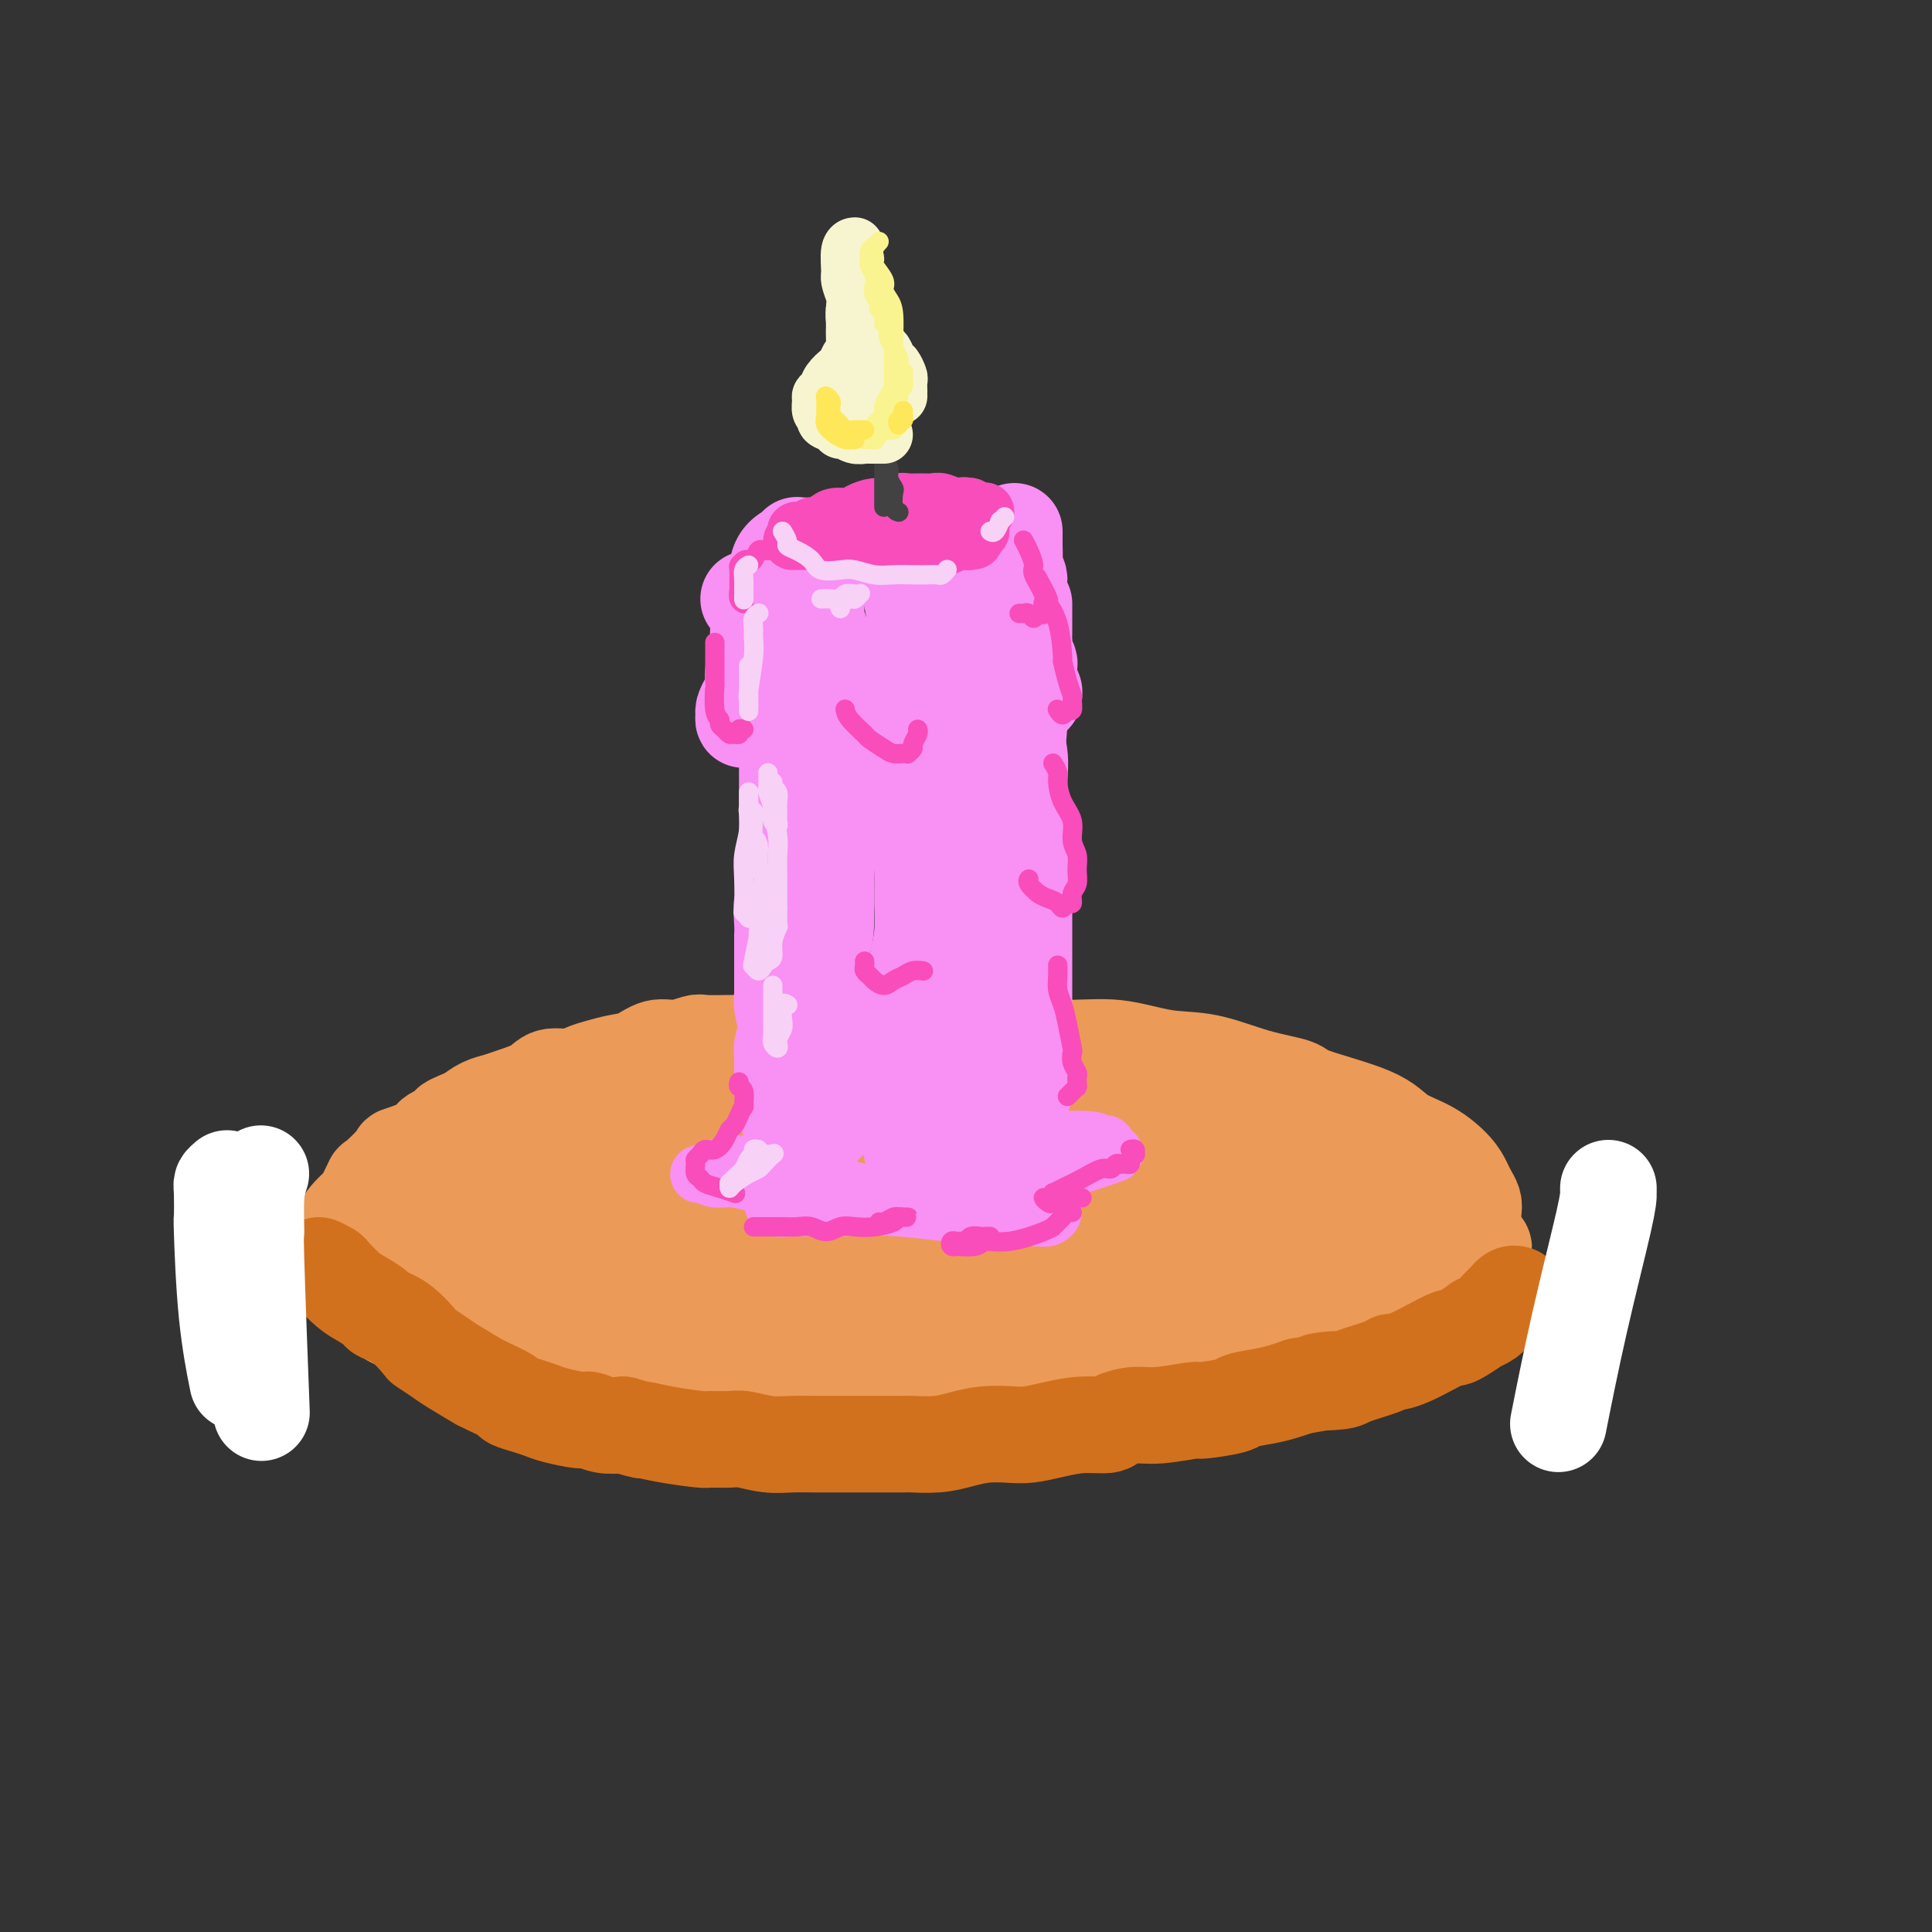 <svg viewBox='0 0 400 400' version='1.1' xmlns='http://www.w3.org/2000/svg' xmlns:xlink='http://www.w3.org/1999/xlink'><rect x="0" y="0" width="400" height="400" fill="#333333" stroke="none"/><g fill='none' stroke='rgb(236,154,87)' stroke-width='20' stroke-linecap='round' stroke-linejoin='round'><path d='M183,228c-0.365,0.083 -0.729,0.166 -1,0c-0.271,-0.166 -0.448,-0.580 -2,-1c-1.552,-0.420 -4.481,-0.844 -6,-1c-1.519,-0.156 -1.630,-0.044 -3,0c-1.370,0.044 -4.000,0.019 -5,0c-1.000,-0.019 -0.368,-0.033 -3,0c-2.632,0.033 -8.526,0.115 -11,0c-2.474,-0.115 -1.529,-0.425 -3,0c-1.471,0.425 -5.360,1.584 -8,2c-2.640,0.416 -4.031,0.087 -7,1c-2.969,0.913 -7.516,3.066 -10,4c-2.484,0.934 -2.906,0.648 -4,1c-1.094,0.352 -2.861,1.343 -5,3c-2.139,1.657 -4.650,3.980 -6,5c-1.350,1.020 -1.538,0.738 -2,1c-0.462,0.262 -1.198,1.067 -2,2c-0.802,0.933 -1.669,1.993 -2,3c-0.331,1.007 -0.127,1.959 0,3c0.127,1.041 0.177,2.169 0,3c-0.177,0.831 -0.581,1.363 0,2c0.581,0.637 2.147,1.378 3,2c0.853,0.622 0.991,1.126 2,2c1.009,0.874 2.887,2.120 5,3c2.113,0.880 4.461,1.394 7,2c2.539,0.606 5.270,1.303 8,2'/><path d='M128,267c4.073,1.071 6.756,1.748 10,2c3.244,0.252 7.050,0.078 11,0c3.950,-0.078 8.043,-0.061 12,0c3.957,0.061 7.778,0.167 12,0c4.222,-0.167 8.846,-0.607 13,-1c4.154,-0.393 7.839,-0.739 12,-1c4.161,-0.261 8.799,-0.436 13,-1c4.201,-0.564 7.964,-1.516 12,-2c4.036,-0.484 8.343,-0.500 12,-1c3.657,-0.500 6.663,-1.482 10,-2c3.337,-0.518 7.003,-0.570 10,-1c2.997,-0.430 5.323,-1.238 8,-2c2.677,-0.762 5.706,-1.478 8,-2c2.294,-0.522 3.854,-0.851 6,-2c2.146,-1.149 4.878,-3.118 6,-4c1.122,-0.882 0.633,-0.678 1,-1c0.367,-0.322 1.588,-1.171 2,-2c0.412,-0.829 0.014,-1.640 0,-2c-0.014,-0.360 0.357,-0.269 0,-1c-0.357,-0.731 -1.440,-2.282 -2,-3c-0.560,-0.718 -0.595,-0.601 -1,-1c-0.405,-0.399 -1.181,-1.314 -2,-2c-0.819,-0.686 -1.683,-1.142 -3,-2c-1.317,-0.858 -3.088,-2.119 -5,-3c-1.912,-0.881 -3.964,-1.384 -6,-2c-2.036,-0.616 -4.054,-1.345 -6,-2c-1.946,-0.655 -3.820,-1.236 -6,-2c-2.180,-0.764 -4.667,-1.710 -7,-2c-2.333,-0.290 -4.513,0.076 -7,0c-2.487,-0.076 -5.282,-0.593 -8,-1c-2.718,-0.407 -5.359,-0.703 -8,-1'/><path d='M225,223c-4.950,-0.326 -5.827,-0.140 -8,0c-2.173,0.140 -5.644,0.233 -9,0c-3.356,-0.233 -6.599,-0.792 -11,-1c-4.401,-0.208 -9.960,-0.066 -13,0c-3.040,0.066 -3.560,0.057 -4,0c-0.440,-0.057 -0.801,-0.163 -4,0c-3.199,0.163 -9.237,0.595 -12,1c-2.763,0.405 -2.251,0.783 -4,1c-1.749,0.217 -5.758,0.272 -9,1c-3.242,0.728 -5.717,2.127 -8,3c-2.283,0.873 -4.373,1.219 -7,2c-2.627,0.781 -5.792,1.998 -8,3c-2.208,1.002 -3.460,1.788 -5,3c-1.540,1.212 -3.369,2.850 -5,4c-1.631,1.150 -3.064,1.812 -4,3c-0.936,1.188 -1.377,2.902 -2,4c-0.623,1.098 -1.429,1.579 -2,3c-0.571,1.421 -0.905,3.783 -1,5c-0.095,1.217 0.051,1.288 0,2c-0.051,0.712 -0.298,2.066 0,3c0.298,0.934 1.141,1.449 2,2c0.859,0.551 1.733,1.139 3,2c1.267,0.861 2.925,1.996 5,3c2.075,1.004 4.566,1.878 8,3c3.434,1.122 7.811,2.491 11,3c3.189,0.509 5.189,0.157 11,0c5.811,-0.157 15.433,-0.119 20,0c4.567,0.119 4.080,0.321 7,0c2.920,-0.321 9.248,-1.163 15,-2c5.752,-0.837 10.929,-1.668 16,-2c5.071,-0.332 10.035,-0.166 15,0'/><path d='M222,269c15.440,-1.037 12.041,-1.629 14,-2c1.959,-0.371 9.276,-0.522 15,-1c5.724,-0.478 9.857,-1.283 14,-2c4.143,-0.717 8.297,-1.346 12,-2c3.703,-0.654 6.953,-1.334 10,-2c3.047,-0.666 5.889,-1.319 8,-2c2.111,-0.681 3.491,-1.390 5,-2c1.509,-0.610 3.148,-1.122 4,-2c0.852,-0.878 0.918,-2.124 1,-3c0.082,-0.876 0.180,-1.382 0,-2c-0.180,-0.618 -0.639,-1.347 -1,-2c-0.361,-0.653 -0.626,-1.230 -1,-2c-0.374,-0.770 -0.857,-1.733 -2,-3c-1.143,-1.267 -2.945,-2.840 -5,-4c-2.055,-1.160 -4.362,-1.909 -6,-3c-1.638,-1.091 -2.606,-2.524 -6,-4c-3.394,-1.476 -9.215,-2.996 -12,-4c-2.785,-1.004 -2.534,-1.492 -4,-2c-1.466,-0.508 -4.649,-1.035 -8,-2c-3.351,-0.965 -6.871,-2.367 -10,-3c-3.129,-0.633 -5.869,-0.497 -9,-1c-3.131,-0.503 -6.653,-1.644 -10,-2c-3.347,-0.356 -6.517,0.074 -12,0c-5.483,-0.074 -13.277,-0.651 -17,-1c-3.723,-0.349 -3.374,-0.471 -6,0c-2.626,0.471 -8.227,1.534 -13,2c-4.773,0.466 -8.718,0.335 -13,1c-4.282,0.665 -8.900,2.127 -13,3c-4.100,0.873 -7.681,1.158 -13,3c-5.319,1.842 -12.377,5.241 -16,7c-3.623,1.759 -3.812,1.880 -4,2'/><path d='M124,234c-8.084,3.134 -5.295,3.467 -6,5c-0.705,1.533 -4.905,4.264 -7,6c-2.095,1.736 -2.084,2.477 -2,4c0.084,1.523 0.242,3.829 1,5c0.758,1.171 2.115,1.205 3,2c0.885,0.795 1.297,2.349 7,4c5.703,1.651 16.698,3.399 21,4c4.302,0.601 1.911,0.056 8,0c6.089,-0.056 20.658,0.376 32,0c11.342,-0.376 19.458,-1.560 23,-2c3.542,-0.440 2.512,-0.135 10,-1c7.488,-0.865 23.495,-2.901 31,-4c7.505,-1.099 6.508,-1.263 9,-2c2.492,-0.737 8.473,-2.049 13,-3c4.527,-0.951 7.599,-1.541 9,-2c1.401,-0.459 1.132,-0.786 1,-1c-0.132,-0.214 -0.128,-0.316 -1,-1c-0.872,-0.684 -2.621,-1.949 -6,-3c-3.379,-1.051 -8.389,-1.886 -14,-3c-5.611,-1.114 -11.822,-2.506 -18,-3c-6.178,-0.494 -12.321,-0.090 -19,0c-6.679,0.090 -13.892,-0.135 -21,0c-7.108,0.135 -14.109,0.631 -20,1c-5.891,0.369 -10.671,0.612 -17,2c-6.329,1.388 -14.208,3.923 -18,5c-3.792,1.077 -3.497,0.698 -4,1c-0.503,0.302 -1.805,1.287 -3,2c-1.195,0.713 -2.283,1.153 -2,2c0.283,0.847 1.938,2.099 5,3c3.062,0.901 7.531,1.450 12,2'/><path d='M151,257c5.746,1.158 11.610,1.552 18,2c6.390,0.448 13.305,0.950 19,1c5.695,0.050 10.171,-0.353 17,-1c6.829,-0.647 16.009,-1.538 20,-2c3.991,-0.462 2.791,-0.496 4,-1c1.209,-0.504 4.828,-1.479 6,-2c1.172,-0.521 -0.103,-0.587 -1,-1c-0.897,-0.413 -1.415,-1.173 -5,-2c-3.585,-0.827 -10.237,-1.721 -14,-2c-3.763,-0.279 -4.636,0.059 -8,0c-3.364,-0.059 -9.219,-0.514 -18,0c-8.781,0.514 -20.487,1.997 -26,3c-5.513,1.003 -4.834,1.528 -7,2c-2.166,0.472 -7.177,0.893 -10,1c-2.823,0.107 -3.456,-0.100 -3,0c0.456,0.100 2.002,0.506 4,1c1.998,0.494 4.447,1.076 9,1c4.553,-0.076 11.209,-0.808 15,-1c3.791,-0.192 4.716,0.158 8,0c3.284,-0.158 8.925,-0.823 13,-1c4.075,-0.177 6.584,0.135 8,0c1.416,-0.135 1.740,-0.717 2,-1c0.260,-0.283 0.454,-0.269 0,0c-0.454,0.269 -1.558,0.791 -2,1c-0.442,0.209 -0.221,0.104 0,0'/><path d='M177,249c-0.349,0.087 -0.699,0.174 -1,0c-0.301,-0.174 -0.555,-0.608 -1,-1c-0.445,-0.392 -1.083,-0.744 -2,-1c-0.917,-0.256 -2.115,-0.418 -5,0c-2.885,0.418 -7.457,1.416 -11,2c-3.543,0.584 -6.056,0.752 -9,1c-2.944,0.248 -6.320,0.574 -8,1c-1.680,0.426 -1.666,0.951 -3,1c-1.334,0.049 -4.017,-0.379 -6,0c-1.983,0.379 -3.265,1.563 -4,2c-0.735,0.437 -0.924,0.125 -1,0c-0.076,-0.125 -0.038,-0.062 0,0'/><path d='M172,219c-0.442,0.122 -0.885,0.244 -1,0c-0.115,-0.244 0.096,-0.854 0,-1c-0.096,-0.146 -0.499,0.171 -1,0c-0.501,-0.171 -1.101,-0.830 -2,-1c-0.899,-0.170 -2.098,0.151 -3,0c-0.902,-0.151 -1.506,-0.773 -2,-1c-0.494,-0.227 -0.878,-0.061 -2,0c-1.122,0.061 -2.981,0.015 -4,0c-1.019,-0.015 -1.199,0.000 -2,0c-0.801,-0.000 -2.223,-0.016 -4,0c-1.777,0.016 -3.910,0.064 -5,0c-1.090,-0.064 -1.137,-0.238 -2,0c-0.863,0.238 -2.541,0.890 -4,1c-1.459,0.110 -2.698,-0.322 -4,0c-1.302,0.322 -2.668,1.397 -4,2c-1.332,0.603 -2.629,0.734 -4,1c-1.371,0.266 -2.815,0.665 -4,1c-1.185,0.335 -2.110,0.604 -3,1c-0.890,0.396 -1.746,0.918 -3,1c-1.254,0.082 -2.905,-0.277 -4,0c-1.095,0.277 -1.633,1.190 -3,2c-1.367,0.810 -3.562,1.516 -5,2c-1.438,0.484 -2.118,0.746 -3,1c-0.882,0.254 -1.966,0.501 -3,1c-1.034,0.499 -2.017,1.249 -3,2'/><path d='M97,231c-6.481,2.521 -3.183,1.824 -3,2c0.183,0.176 -2.750,1.225 -4,2c-1.250,0.775 -0.816,1.276 -2,2c-1.184,0.724 -3.984,1.673 -5,2c-1.016,0.327 -0.246,0.033 -1,1c-0.754,0.967 -3.032,3.193 -4,4c-0.968,0.807 -0.627,0.193 -1,1c-0.373,0.807 -1.459,3.034 -2,4c-0.541,0.966 -0.539,0.672 -1,1c-0.461,0.328 -1.387,1.277 -2,2c-0.613,0.723 -0.912,1.218 -1,2c-0.088,0.782 0.034,1.850 0,3c-0.034,1.150 -0.224,2.381 0,3c0.224,0.619 0.861,0.627 1,1c0.139,0.373 -0.220,1.112 0,2c0.220,0.888 1.021,1.925 2,3c0.979,1.075 2.137,2.186 3,3c0.863,0.814 1.430,1.329 2,2c0.570,0.671 1.141,1.499 2,2c0.859,0.501 2.004,0.677 3,1c0.996,0.323 1.841,0.795 4,2c2.159,1.205 5.630,3.143 7,4c1.370,0.857 0.637,0.633 2,1c1.363,0.367 4.822,1.326 7,2c2.178,0.674 3.077,1.063 7,2c3.923,0.937 10.872,2.423 14,3c3.128,0.577 2.435,0.246 4,0c1.565,-0.246 5.389,-0.406 9,0c3.611,0.406 7.011,1.379 10,2c2.989,0.621 5.568,0.892 10,1c4.432,0.108 10.716,0.054 17,0'/><path d='M175,291c9.798,0.485 9.292,0.197 10,0c0.708,-0.197 2.631,-0.302 5,0c2.369,0.302 5.184,1.010 11,1c5.816,-0.010 14.632,-0.738 19,-1c4.368,-0.262 4.289,-0.058 5,0c0.711,0.058 2.212,-0.030 5,0c2.788,0.030 6.863,0.176 10,0c3.137,-0.176 5.337,-0.675 8,-1c2.663,-0.325 5.788,-0.475 9,-1c3.212,-0.525 6.512,-1.427 9,-2c2.488,-0.573 4.166,-0.819 6,-1c1.834,-0.181 3.825,-0.296 6,-1c2.175,-0.704 4.534,-1.996 6,-3c1.466,-1.004 2.037,-1.721 3,-2c0.963,-0.279 2.317,-0.119 4,-1c1.683,-0.881 3.697,-2.802 5,-4c1.303,-1.198 1.897,-1.672 2,-2c0.103,-0.328 -0.285,-0.510 0,-1c0.285,-0.490 1.243,-1.287 2,-2c0.757,-0.713 1.312,-1.342 2,-2c0.688,-0.658 1.508,-1.346 2,-2c0.492,-0.654 0.654,-1.275 1,-2c0.346,-0.725 0.874,-1.556 1,-2c0.126,-0.444 -0.152,-0.502 0,-1c0.152,-0.498 0.732,-1.435 1,-2c0.268,-0.565 0.224,-0.757 0,-1c-0.224,-0.243 -0.629,-0.538 -1,-1c-0.371,-0.462 -0.708,-1.093 -1,-2c-0.292,-0.907 -0.540,-2.090 -1,-3c-0.460,-0.910 -1.131,-1.546 -2,-2c-0.869,-0.454 -1.934,-0.727 -3,-1'/><path d='M299,249c-1.654,-2.083 -1.788,-2.291 -3,-3c-1.212,-0.709 -3.501,-1.919 -5,-3c-1.499,-1.081 -2.208,-2.033 -7,-4c-4.792,-1.967 -13.666,-4.947 -18,-6c-4.334,-1.053 -4.129,-0.177 -5,0c-0.871,0.177 -2.817,-0.345 -6,-1c-3.183,-0.655 -7.603,-1.444 -12,-2c-4.397,-0.556 -8.772,-0.879 -13,-1c-4.228,-0.121 -8.311,-0.041 -13,0c-4.689,0.041 -9.985,0.044 -15,0c-5.015,-0.044 -9.750,-0.133 -15,0c-5.250,0.133 -11.016,0.488 -16,1c-4.984,0.512 -9.188,1.180 -14,2c-4.812,0.820 -10.234,1.792 -15,3c-4.766,1.208 -8.877,2.654 -13,4c-4.123,1.346 -8.257,2.593 -12,4c-3.743,1.407 -7.093,2.973 -10,4c-2.907,1.027 -5.369,1.513 -8,3c-2.631,1.487 -5.429,3.973 -7,5c-1.571,1.027 -1.915,0.593 -2,1c-0.085,0.407 0.087,1.653 0,3c-0.087,1.347 -0.435,2.795 0,4c0.435,1.205 1.654,2.169 3,3c1.346,0.831 2.820,1.530 6,3c3.180,1.470 8.068,3.711 13,5c4.932,1.289 9.909,1.625 16,2c6.091,0.375 13.295,0.788 21,1c7.705,0.212 15.911,0.222 24,0c8.089,-0.222 16.063,-0.675 24,-1c7.937,-0.325 15.839,-0.521 23,-1c7.161,-0.479 13.580,-1.239 20,-2'/><path d='M240,273c20.352,-0.644 15.232,-0.754 16,-1c0.768,-0.246 7.426,-0.630 11,-1c3.574,-0.370 4.066,-0.727 5,-1c0.934,-0.273 2.309,-0.462 1,-1c-1.309,-0.538 -5.303,-1.426 -10,-2c-4.697,-0.574 -10.097,-0.832 -15,-1c-4.903,-0.168 -9.308,-0.244 -17,1c-7.692,1.244 -18.671,3.808 -24,5c-5.329,1.192 -5.009,1.013 -7,1c-1.991,-0.013 -6.294,0.140 -9,1c-2.706,0.860 -3.814,2.428 -3,3c0.814,0.572 3.549,0.150 5,0c1.451,-0.150 1.617,-0.026 5,0c3.383,0.026 9.981,-0.046 16,0c6.019,0.046 11.458,0.208 17,0c5.542,-0.208 11.187,-0.788 16,-1c4.813,-0.212 8.792,-0.057 12,0c3.208,0.057 5.643,0.015 7,0c1.357,-0.015 1.634,-0.004 2,0c0.366,0.004 0.819,0.001 1,0c0.181,-0.001 0.091,-0.001 0,0'/></g>
<g fill='none' stroke='rgb(210,113,29)' stroke-width='20' stroke-linecap='round' stroke-linejoin='round'><path d='M66,262c0.805,0.388 1.610,0.776 2,1c0.390,0.224 0.364,0.283 1,1c0.636,0.717 1.933,2.091 3,3c1.067,0.909 1.905,1.354 3,2c1.095,0.646 2.449,1.492 3,2c0.551,0.508 0.301,0.678 1,1c0.699,0.322 2.347,0.795 4,2c1.653,1.205 3.309,3.143 4,4c0.691,0.857 0.415,0.632 1,1c0.585,0.368 2.031,1.330 3,2c0.969,0.670 1.462,1.048 3,2c1.538,0.952 4.123,2.479 5,3c0.877,0.521 0.048,0.038 0,0c-0.048,-0.038 0.687,0.371 2,1c1.313,0.629 3.206,1.478 4,2c0.794,0.522 0.489,0.718 1,1c0.511,0.282 1.837,0.649 3,1c1.163,0.351 2.162,0.686 3,1c0.838,0.314 1.515,0.606 3,1c1.485,0.394 3.780,0.889 5,1c1.220,0.111 1.367,-0.162 2,0c0.633,0.162 1.752,0.761 3,1c1.248,0.239 2.624,0.120 4,0'/><path d='M129,295c5.353,1.574 3.735,1.011 4,1c0.265,-0.011 2.414,0.532 5,1c2.586,0.468 5.608,0.861 7,1c1.392,0.139 1.155,0.023 2,0c0.845,-0.023 2.774,0.046 4,0c1.226,-0.046 1.751,-0.209 3,0c1.249,0.209 3.222,0.788 5,1c1.778,0.212 3.360,0.057 5,0c1.640,-0.057 3.339,-0.015 5,0c1.661,0.015 3.283,0.005 5,0c1.717,-0.005 3.529,-0.004 6,0c2.471,0.004 5.601,0.011 7,0c1.399,-0.011 1.066,-0.042 2,0c0.934,0.042 3.133,0.156 5,0c1.867,-0.156 3.400,-0.580 5,-1c1.600,-0.420 3.266,-0.834 5,-1c1.734,-0.166 3.536,-0.082 5,0c1.464,0.082 2.589,0.163 4,0c1.411,-0.163 3.108,-0.570 5,-1c1.892,-0.430 3.979,-0.885 6,-1c2.021,-0.115 3.975,0.109 5,0c1.025,-0.109 1.120,-0.550 2,-1c0.880,-0.450 2.545,-0.908 4,-1c1.455,-0.092 2.701,0.183 5,0c2.299,-0.183 5.651,-0.822 7,-1c1.349,-0.178 0.696,0.107 2,0c1.304,-0.107 4.565,-0.606 6,-1c1.435,-0.394 1.044,-0.683 2,-1c0.956,-0.317 3.257,-0.662 5,-1c1.743,-0.338 2.926,-0.668 4,-1c1.074,-0.332 2.037,-0.666 3,-1'/><path d='M269,287c12.291,-2.092 5.517,-1.321 4,-1c-1.517,0.321 2.222,0.192 4,0c1.778,-0.192 1.595,-0.446 3,-1c1.405,-0.554 4.398,-1.408 6,-2c1.602,-0.592 1.813,-0.923 2,-1c0.187,-0.077 0.350,0.099 1,0c0.650,-0.099 1.786,-0.473 3,-1c1.214,-0.527 2.505,-1.207 4,-2c1.495,-0.793 3.194,-1.700 4,-2c0.806,-0.300 0.720,0.008 1,0c0.280,-0.008 0.928,-0.333 2,-1c1.072,-0.667 2.568,-1.675 3,-2c0.432,-0.325 -0.200,0.033 0,0c0.200,-0.033 1.233,-0.458 2,-1c0.767,-0.542 1.267,-1.203 2,-2c0.733,-0.797 1.699,-1.730 2,-2c0.301,-0.270 -0.064,0.124 0,0c0.064,-0.124 0.556,-0.764 1,-1c0.444,-0.236 0.841,-0.067 1,0c0.159,0.067 0.079,0.034 0,0'/></g>
<g fill='none' stroke='rgb(255,255,255)' stroke-width='20' stroke-linecap='round' stroke-linejoin='round'><path d='M333,246c-0.006,0.228 -0.013,0.456 0,1c0.013,0.544 0.045,1.404 -1,6c-1.045,4.596 -3.166,12.930 -5,21c-1.834,8.070 -3.381,15.877 -4,19c-0.619,3.123 -0.309,1.561 0,0'/><path d='M47,244c-0.422,0.353 -0.843,0.706 -1,1c-0.157,0.294 -0.049,0.529 0,2c0.049,1.471 0.038,4.179 0,5c-0.038,0.821 -0.103,-0.244 0,3c0.103,3.244 0.374,10.796 1,17c0.626,6.204 1.607,11.058 2,13c0.393,1.942 0.196,0.971 0,0'/><path d='M54,243c-0.431,1.279 -0.861,2.558 -1,5c-0.139,2.442 0.014,6.046 0,7c-0.014,0.954 -0.196,-0.743 0,6c0.196,6.743 0.770,21.927 1,28c0.230,6.073 0.115,3.037 0,0'/></g>
<g fill='none' stroke='rgb(249,144,244)' stroke-width='28' stroke-linecap='round' stroke-linejoin='round'><path d='M165,118c-0.001,0.209 -0.001,0.419 0,1c0.001,0.581 0.004,1.534 0,2c-0.004,0.466 -0.015,0.447 0,1c0.015,0.553 0.057,1.679 0,3c-0.057,1.321 -0.211,2.837 0,4c0.211,1.163 0.788,1.972 1,3c0.212,1.028 0.061,2.273 0,3c-0.061,0.727 -0.030,0.935 0,2c0.030,1.065 0.061,2.986 0,4c-0.061,1.014 -0.212,1.122 0,2c0.212,0.878 0.789,2.527 1,4c0.211,1.473 0.057,2.772 0,4c-0.057,1.228 -0.015,2.387 0,3c0.015,0.613 0.004,0.681 0,2c-0.004,1.319 -0.001,3.891 0,5c0.001,1.109 0.000,0.757 0,1c-0.000,0.243 -0.000,1.080 0,2c0.000,0.920 0.000,1.922 0,3c-0.000,1.078 -0.000,2.231 0,3c0.000,0.769 0.000,1.154 0,2c-0.000,0.846 -0.000,2.152 0,3c0.000,0.848 0.000,1.238 0,2c-0.000,0.762 -0.000,1.895 0,3c0.000,1.105 0.000,2.182 0,3c-0.000,0.818 -0.000,1.377 0,2c0.000,0.623 0.000,1.312 0,2'/><path d='M167,187c0.083,11.058 -0.710,4.202 -1,2c-0.290,-2.202 -0.078,0.252 0,2c0.078,1.748 0.021,2.792 0,3c-0.021,0.208 -0.006,-0.420 0,0c0.006,0.420 0.002,1.890 0,3c-0.002,1.110 -0.000,1.862 0,2c0.000,0.138 0.000,-0.337 0,0c-0.000,0.337 -0.001,1.488 0,2c0.001,0.512 0.004,0.387 0,1c-0.004,0.613 -0.015,1.964 0,3c0.015,1.036 0.056,1.758 0,2c-0.056,0.242 -0.210,0.004 0,1c0.210,0.996 0.785,3.226 1,4c0.215,0.774 0.072,0.091 0,0c-0.072,-0.091 -0.072,0.410 0,1c0.072,0.590 0.215,1.267 0,2c-0.215,0.733 -0.790,1.520 -1,2c-0.210,0.480 -0.056,0.653 0,1c0.056,0.347 0.015,0.868 0,1c-0.015,0.132 -0.004,-0.123 0,0c0.004,0.123 0.001,0.626 0,1c-0.001,0.374 -0.000,0.621 0,1c0.000,0.379 0.000,0.890 0,1c-0.000,0.110 -0.000,-0.182 0,0c0.000,0.182 0.000,0.837 0,1c-0.000,0.163 -0.001,-0.167 0,0c0.001,0.167 0.003,0.832 0,1c-0.003,0.168 -0.011,-0.161 0,0c0.011,0.161 0.041,0.813 0,1c-0.041,0.187 -0.155,-0.089 0,0c0.155,0.089 0.577,0.545 1,1'/><path d='M167,226c-0.000,5.970 -0.000,1.393 0,0c0.000,-1.393 0.000,0.396 0,1c-0.000,0.604 -0.001,0.022 0,0c0.001,-0.022 0.004,0.516 0,1c-0.004,0.484 -0.015,0.914 0,1c0.015,0.086 0.057,-0.173 0,0c-0.057,0.173 -0.211,0.778 0,1c0.211,0.222 0.788,0.060 1,0c0.212,-0.060 0.061,-0.017 0,0c-0.061,0.017 -0.030,0.009 0,0'/></g>
<g fill='none' stroke='rgb(249,144,244)' stroke-width='12' stroke-linecap='round' stroke-linejoin='round'><path d='M162,239c-0.438,0.060 -0.875,0.121 -1,0c-0.125,-0.121 0.063,-0.422 -1,0c-1.063,0.422 -3.378,1.567 -5,2c-1.622,0.433 -2.551,0.155 -3,0c-0.449,-0.155 -0.419,-0.186 -1,0c-0.581,0.186 -1.773,0.590 -3,1c-1.227,0.410 -2.489,0.827 -3,1c-0.511,0.173 -0.270,0.103 0,0c0.270,-0.103 0.568,-0.238 1,0c0.432,0.238 0.997,0.848 2,1c1.003,0.152 2.443,-0.156 4,0c1.557,0.156 3.230,0.774 5,1c1.770,0.226 3.637,0.061 5,0c1.363,-0.061 2.222,-0.016 3,0c0.778,0.016 1.477,0.003 2,0c0.523,-0.003 0.872,0.003 1,0c0.128,-0.003 0.035,-0.016 0,0c-0.035,0.016 -0.011,0.061 0,0c0.011,-0.061 0.008,-0.228 0,0c-0.008,0.228 -0.021,0.849 1,1c1.021,0.151 3.075,-0.170 5,0c1.925,0.170 3.722,0.829 5,1c1.278,0.171 2.036,-0.146 3,0c0.964,0.146 2.132,0.756 3,1c0.868,0.244 1.434,0.122 2,0'/><path d='M187,248c6.286,0.773 1.000,0.207 -1,0c-2.000,-0.207 -0.715,-0.055 -1,0c-0.285,0.055 -2.141,0.014 -3,0c-0.859,-0.014 -0.720,-0.000 -3,0c-2.280,0.000 -6.979,-0.014 -9,0c-2.021,0.014 -1.365,0.055 -2,0c-0.635,-0.055 -2.562,-0.207 -4,0c-1.438,0.207 -2.387,0.773 -3,1c-0.613,0.227 -0.892,0.114 -1,0c-0.108,-0.114 -0.047,-0.229 0,0c0.047,0.229 0.081,0.801 1,1c0.919,0.199 2.724,0.025 5,0c2.276,-0.025 5.022,0.098 8,0c2.978,-0.098 6.188,-0.418 12,0c5.812,0.418 14.227,1.572 18,2c3.773,0.428 2.904,0.129 4,0c1.096,-0.129 4.158,-0.088 6,0c1.842,0.088 2.463,0.224 3,0c0.537,-0.224 0.989,-0.806 1,-1c0.011,-0.194 -0.417,0.001 -1,0c-0.583,-0.001 -1.319,-0.196 -3,0c-1.681,0.196 -4.306,0.785 -6,1c-1.694,0.215 -2.456,0.058 -3,0c-0.544,-0.058 -0.870,-0.017 -1,0c-0.130,0.017 -0.065,0.008 0,0'/><path d='M195,244c0.205,-0.030 0.409,-0.060 0,0c-0.409,0.060 -1.432,0.208 -2,0c-0.568,-0.208 -0.681,-0.774 -1,-1c-0.319,-0.226 -0.845,-0.113 -1,0c-0.155,0.113 0.060,0.228 0,0c-0.060,-0.228 -0.394,-0.797 0,-1c0.394,-0.203 1.517,-0.041 3,0c1.483,0.041 3.327,-0.040 5,0c1.673,0.040 3.175,0.199 7,0c3.825,-0.199 9.974,-0.757 13,-1c3.026,-0.243 2.927,-0.170 3,0c0.073,0.170 0.316,0.438 2,0c1.684,-0.438 4.810,-1.581 6,-2c1.190,-0.419 0.446,-0.112 0,0c-0.446,0.112 -0.593,0.030 -1,0c-0.407,-0.030 -1.073,-0.007 -2,0c-0.927,0.007 -2.117,-0.002 -3,0c-0.883,0.002 -1.461,0.016 -2,0c-0.539,-0.016 -1.038,-0.060 -1,0c0.038,0.060 0.614,0.226 1,0c0.386,-0.226 0.584,-0.844 1,-1c0.416,-0.156 1.051,0.150 2,0c0.949,-0.150 2.213,-0.757 3,-1c0.787,-0.243 1.097,-0.121 1,0c-0.097,0.121 -0.601,0.242 -1,0c-0.399,-0.242 -0.695,-0.848 -3,-1c-2.305,-0.152 -6.621,0.152 -9,0c-2.379,-0.152 -2.823,-0.758 -5,-1c-2.177,-0.242 -6.089,-0.121 -10,0'/><path d='M201,235c-6.140,-0.554 -6.990,0.062 -9,0c-2.010,-0.062 -5.178,-0.801 -7,-1c-1.822,-0.199 -2.296,0.143 -3,0c-0.704,-0.143 -1.639,-0.770 -2,-1c-0.361,-0.230 -0.149,-0.062 0,0c0.149,0.062 0.236,0.016 1,0c0.764,-0.016 2.206,-0.004 3,0c0.794,0.004 0.941,0.001 1,0c0.059,-0.001 0.029,-0.001 0,0'/></g>
<g fill='none' stroke='rgb(249,144,244)' stroke-width='20' stroke-linecap='round' stroke-linejoin='round'><path d='M188,112c0.030,0.249 0.059,0.497 0,1c-0.059,0.503 -0.208,1.259 0,2c0.208,0.741 0.773,1.466 1,3c0.227,1.534 0.117,3.877 0,5c-0.117,1.123 -0.241,1.025 0,2c0.241,0.975 0.848,3.023 1,5c0.152,1.977 -0.152,3.882 0,5c0.152,1.118 0.758,1.447 1,3c0.242,1.553 0.118,4.329 0,6c-0.118,1.671 -0.232,2.236 0,5c0.232,2.764 0.808,7.726 1,10c0.192,2.274 -0.001,1.858 0,3c0.001,1.142 0.197,3.840 0,6c-0.197,2.160 -0.788,3.780 -1,6c-0.212,2.220 -0.047,5.040 0,7c0.047,1.960 -0.026,3.059 0,5c0.026,1.941 0.151,4.724 0,7c-0.151,2.276 -0.576,4.046 -1,6c-0.424,1.954 -0.846,4.093 -1,6c-0.154,1.907 -0.041,3.582 0,6c0.041,2.418 0.011,5.579 0,8c-0.011,2.421 -0.003,4.103 0,5c0.003,0.897 0.001,1.011 0,2c-0.001,0.989 -0.000,2.854 0,4c0.000,1.146 0.000,1.573 0,2'/><path d='M189,232c-0.464,11.468 -0.124,3.636 0,1c0.124,-2.636 0.033,-0.078 0,1c-0.033,1.078 -0.009,0.675 0,0c0.009,-0.675 0.003,-1.621 0,-2c-0.003,-0.379 -0.001,-0.189 0,0'/><path d='M201,120c0.114,0.797 0.228,1.593 0,2c-0.228,0.407 -0.797,0.424 -1,1c-0.203,0.576 -0.040,1.712 0,3c0.040,1.288 -0.041,2.727 0,4c0.041,1.273 0.206,2.379 0,4c-0.206,1.621 -0.784,3.755 -1,7c-0.216,3.245 -0.072,7.600 0,10c0.072,2.400 0.072,2.846 0,4c-0.072,1.154 -0.217,3.015 0,7c0.217,3.985 0.794,10.095 1,13c0.206,2.905 0.041,2.606 0,5c-0.041,2.394 0.042,7.483 0,11c-0.042,3.517 -0.207,5.463 0,10c0.207,4.537 0.788,11.665 1,15c0.212,3.335 0.056,2.876 0,4c-0.056,1.124 -0.011,3.832 0,6c0.011,2.168 -0.011,3.797 0,5c0.011,1.203 0.054,1.981 0,3c-0.054,1.019 -0.207,2.279 0,3c0.207,0.721 0.773,0.903 1,1c0.227,0.097 0.116,0.109 0,0c-0.116,-0.109 -0.237,-0.338 0,-1c0.237,-0.662 0.833,-1.755 1,-3c0.167,-1.245 -0.095,-2.641 0,-4c0.095,-1.359 0.548,-2.679 1,-4'/><path d='M204,226c0.464,-2.752 0.126,-4.132 0,-7c-0.126,-2.868 -0.038,-7.226 0,-9c0.038,-1.774 0.025,-0.966 0,-4c-0.025,-3.034 -0.063,-9.912 0,-14c0.063,-4.088 0.227,-5.387 0,-7c-0.227,-1.613 -0.845,-3.542 -1,-6c-0.155,-2.458 0.155,-5.446 0,-7c-0.155,-1.554 -0.774,-1.674 -1,-3c-0.226,-1.326 -0.060,-3.859 0,-6c0.060,-2.141 0.012,-3.889 0,-6c-0.012,-2.111 0.011,-4.584 0,-7c-0.011,-2.416 -0.055,-4.775 0,-7c0.055,-2.225 0.211,-4.316 0,-6c-0.211,-1.684 -0.789,-2.961 -1,-5c-0.211,-2.039 -0.057,-4.841 0,-6c0.057,-1.159 0.015,-0.674 0,-1c-0.015,-0.326 -0.004,-1.464 0,-2c0.004,-0.536 0.001,-0.469 0,-1c-0.001,-0.531 0.000,-1.660 0,-2c-0.000,-0.340 -0.002,0.110 0,0c0.002,-0.110 0.008,-0.778 0,-1c-0.008,-0.222 -0.029,0.002 0,0c0.029,-0.002 0.110,-0.230 0,0c-0.110,0.230 -0.411,0.917 0,2c0.411,1.083 1.534,2.561 2,4c0.466,1.439 0.276,2.840 1,6c0.724,3.160 2.362,8.080 4,13'/><path d='M208,144c1.184,4.201 0.643,2.703 1,4c0.357,1.297 1.612,5.388 2,8c0.388,2.612 -0.092,3.746 0,8c0.092,4.254 0.757,11.627 1,15c0.243,3.373 0.065,2.747 0,3c-0.065,0.253 -0.017,1.385 0,3c0.017,1.615 0.005,3.712 0,5c-0.005,1.288 -0.001,1.768 0,3c0.001,1.232 0.000,3.215 0,5c-0.000,1.785 -0.000,3.373 0,5c0.000,1.627 -0.000,3.293 0,5c0.000,1.707 0.001,3.455 0,5c-0.001,1.545 -0.004,2.887 0,4c0.004,1.113 0.015,1.996 0,3c-0.015,1.004 -0.058,2.130 0,3c0.058,0.870 0.215,1.483 0,2c-0.215,0.517 -0.804,0.938 -1,1c-0.196,0.062 0.001,-0.235 0,0c-0.001,0.235 -0.200,1.001 0,1c0.200,-0.001 0.800,-0.771 1,-1c0.200,-0.229 0.001,0.081 0,0c-0.001,-0.081 0.196,-0.553 0,-1c-0.196,-0.447 -0.785,-0.869 -1,-2c-0.215,-1.131 -0.058,-2.972 0,-4c0.058,-1.028 0.015,-1.245 0,-2c-0.015,-0.755 -0.004,-2.049 0,-4c0.004,-1.951 0.001,-4.557 0,-7c-0.001,-2.443 -0.001,-4.721 0,-7'/><path d='M211,199c-0.243,-5.419 -0.850,-5.466 -1,-7c-0.150,-1.534 0.156,-4.554 0,-7c-0.156,-2.446 -0.774,-4.316 -1,-6c-0.226,-1.684 -0.061,-3.181 0,-6c0.061,-2.819 0.016,-6.960 0,-9c-0.016,-2.040 -0.004,-1.980 0,-3c0.004,-1.020 0.000,-3.119 0,-5c-0.000,-1.881 0.004,-3.545 0,-5c-0.004,-1.455 -0.015,-2.703 0,-4c0.015,-1.297 0.057,-2.644 0,-4c-0.057,-1.356 -0.213,-2.722 0,-4c0.213,-1.278 0.794,-2.467 1,-4c0.206,-1.533 0.037,-3.408 0,-5c-0.037,-1.592 0.057,-2.901 0,-4c-0.057,-1.099 -0.264,-1.990 0,-3c0.264,-1.010 0.999,-2.141 1,-3c0.001,-0.859 -0.732,-1.448 -1,-2c-0.268,-0.552 -0.072,-1.067 0,-2c0.072,-0.933 0.019,-2.285 0,-3c-0.019,-0.715 -0.005,-0.795 0,-1c0.005,-0.205 0.001,-0.536 0,-1c-0.001,-0.464 -0.000,-1.063 0,-1c0.000,0.063 0.000,0.787 0,1c-0.000,0.213 0.000,-0.087 0,0c-0.000,0.087 -0.001,0.560 0,1c0.001,0.440 0.005,0.848 0,2c-0.005,1.152 -0.018,3.049 0,5c0.018,1.951 0.067,3.956 0,7c-0.067,3.044 -0.249,7.127 0,11c0.249,3.873 0.928,7.535 1,11c0.072,3.465 -0.464,6.732 -1,10'/><path d='M210,158c0.044,9.269 0.155,8.441 0,10c-0.155,1.559 -0.577,5.506 -1,8c-0.423,2.494 -0.848,3.535 -1,7c-0.152,3.465 -0.031,9.353 0,12c0.031,2.647 -0.029,2.053 0,2c0.029,-0.053 0.146,0.434 0,1c-0.146,0.566 -0.557,1.211 -1,1c-0.443,-0.211 -0.920,-1.279 -1,-2c-0.080,-0.721 0.235,-1.095 0,-2c-0.235,-0.905 -1.021,-2.340 -2,-4c-0.979,-1.660 -2.149,-3.546 -3,-6c-0.851,-2.454 -1.381,-5.477 -2,-8c-0.619,-2.523 -1.326,-4.548 -2,-7c-0.674,-2.452 -1.314,-5.332 -2,-8c-0.686,-2.668 -1.417,-5.126 -2,-7c-0.583,-1.874 -1.017,-3.166 -2,-5c-0.983,-1.834 -2.516,-4.211 -3,-5c-0.484,-0.789 0.080,0.009 0,0c-0.080,-0.009 -0.805,-0.825 -1,-1c-0.195,-0.175 0.140,0.290 0,1c-0.140,0.710 -0.756,1.664 -1,3c-0.244,1.336 -0.118,3.055 0,5c0.118,1.945 0.228,4.117 0,6c-0.228,1.883 -0.793,3.476 -1,5c-0.207,1.524 -0.055,2.980 0,4c0.055,1.020 0.015,1.606 0,2c-0.015,0.394 -0.004,0.597 0,1c0.004,0.403 0.001,1.005 0,1c-0.001,-0.005 -0.000,-0.617 0,-2c0.000,-1.383 0.000,-3.538 0,-6c-0.000,-2.462 -0.000,-5.231 0,-8'/><path d='M185,156c0.000,-3.825 0.000,-5.886 0,-8c-0.000,-2.114 0.000,-4.279 0,-6c0.000,-1.721 0.000,-2.997 0,-4c0.000,-1.003 0.000,-1.731 0,-2c0.000,-0.269 -0.000,-0.077 0,0c0.000,0.077 0.000,0.038 0,0'/><path d='M170,121c0.089,-0.294 0.179,-0.588 0,-1c-0.179,-0.412 -0.626,-0.941 -1,-1c-0.374,-0.059 -0.675,0.353 -1,0c-0.325,-0.353 -0.676,-1.471 -1,-2c-0.324,-0.529 -0.623,-0.467 -1,-1c-0.377,-0.533 -0.834,-1.659 -1,-2c-0.166,-0.341 -0.041,0.105 0,0c0.041,-0.105 -0.002,-0.760 0,-1c0.002,-0.240 0.048,-0.065 0,0c-0.048,0.065 -0.189,0.021 1,0c1.189,-0.021 3.707,-0.020 5,0c1.293,0.020 1.359,0.058 2,0c0.641,-0.058 1.857,-0.212 4,0c2.143,0.212 5.214,0.789 8,1c2.786,0.211 5.289,0.057 7,0c1.711,-0.057 2.632,-0.016 3,0c0.368,0.016 0.184,0.008 0,0'/><path d='M155,124c0.307,0.004 0.614,0.009 1,1c0.386,0.991 0.850,2.969 1,4c0.150,1.031 -0.015,1.115 0,2c0.015,0.885 0.210,2.570 0,4c-0.210,1.430 -0.827,2.606 -1,4c-0.173,1.394 0.096,3.005 0,4c-0.096,0.995 -0.559,1.374 -1,2c-0.441,0.626 -0.862,1.501 -1,2c-0.138,0.499 0.005,0.624 0,1c-0.005,0.376 -0.159,1.004 0,1c0.159,-0.004 0.630,-0.640 1,-1c0.370,-0.360 0.638,-0.443 1,-1c0.362,-0.557 0.818,-1.588 1,-2c0.182,-0.412 0.091,-0.206 0,0'/><path d='M212,125c0.000,0.517 0.000,1.034 0,1c-0.000,-0.034 -0.000,-0.618 0,0c0.000,0.618 0.000,2.437 0,3c-0.000,0.563 -0.001,-0.131 0,0c0.001,0.131 0.004,1.085 0,2c-0.004,0.915 -0.015,1.789 0,2c0.015,0.211 0.057,-0.241 0,0c-0.057,0.241 -0.211,1.174 0,2c0.211,0.826 0.789,1.544 1,2c0.211,0.456 0.056,0.651 0,1c-0.056,0.349 -0.011,0.853 0,1c0.011,0.147 -0.011,-0.062 0,0c0.011,0.062 0.055,0.395 0,1c-0.055,0.605 -0.211,1.482 0,2c0.211,0.518 0.788,0.678 1,1c0.212,0.322 0.061,0.806 0,1c-0.061,0.194 -0.030,0.097 0,0'/></g>
<g fill='none' stroke='rgb(248,77,186)' stroke-width='12' stroke-linecap='round' stroke-linejoin='round'><path d='M164,112c0.364,-0.000 0.728,-0.000 1,0c0.272,0.000 0.454,0.000 1,0c0.546,-0.000 1.458,-0.000 2,0c0.542,0.000 0.716,0.001 2,0c1.284,-0.001 3.678,-0.004 5,0c1.322,0.004 1.571,0.015 2,0c0.429,-0.015 1.039,-0.055 2,0c0.961,0.055 2.272,0.207 4,0c1.728,-0.207 3.871,-0.772 5,-1c1.129,-0.228 1.243,-0.118 2,0c0.757,0.118 2.157,0.243 3,0c0.843,-0.243 1.129,-0.854 2,-1c0.871,-0.146 2.328,0.172 3,0c0.672,-0.172 0.559,-0.835 1,-1c0.441,-0.165 1.438,0.167 2,0c0.562,-0.167 0.691,-0.833 1,-1c0.309,-0.167 0.798,0.165 1,0c0.202,-0.165 0.118,-0.828 0,-1c-0.118,-0.172 -0.269,0.146 0,0c0.269,-0.146 0.959,-0.757 1,-1c0.041,-0.243 -0.566,-0.117 -1,0c-0.434,0.117 -0.694,0.224 -1,0c-0.306,-0.224 -0.659,-0.778 -1,-1c-0.341,-0.222 -0.671,-0.111 -1,0'/><path d='M200,105c-0.453,-0.558 -1.084,0.047 -2,0c-0.916,-0.047 -2.117,-0.746 -3,-1c-0.883,-0.254 -1.448,-0.064 -2,0c-0.552,0.064 -1.091,0.002 -2,0c-0.909,-0.002 -2.187,0.055 -3,0c-0.813,-0.055 -1.161,-0.221 -2,0c-0.839,0.221 -2.168,0.829 -3,1c-0.832,0.171 -1.167,-0.095 -2,0c-0.833,0.095 -2.163,0.551 -3,1c-0.837,0.449 -1.180,0.890 -2,1c-0.820,0.110 -2.116,-0.110 -3,0c-0.884,0.110 -1.355,0.552 -2,1c-0.645,0.448 -1.465,0.904 -2,1c-0.535,0.096 -0.785,-0.166 -1,0c-0.215,0.166 -0.393,0.762 -1,1c-0.607,0.238 -1.642,0.119 -2,0c-0.358,-0.119 -0.040,-0.239 0,0c0.040,0.239 -0.199,0.839 0,1c0.199,0.161 0.835,-0.115 2,0c1.165,0.115 2.860,0.620 4,1c1.140,0.380 1.726,0.634 4,1c2.274,0.366 6.237,0.845 8,1c1.763,0.155 1.325,-0.015 2,0c0.675,0.015 2.461,0.214 4,0c1.539,-0.214 2.829,-0.842 4,-1c1.171,-0.158 2.221,0.154 3,0c0.779,-0.154 1.287,-0.772 2,-1c0.713,-0.228 1.632,-0.065 2,0c0.368,0.065 0.184,0.033 0,0'/><path d='M200,112c2.857,-0.310 1.500,-0.083 1,0c-0.500,0.083 -0.143,0.024 0,0c0.143,-0.024 0.071,-0.012 0,0'/><path d='M203,110c-0.344,0.000 -0.687,0.000 -1,0c-0.313,0.000 -0.595,0.000 -1,0c-0.405,-0.000 -0.932,0.000 -2,0c-1.068,-0.000 -2.678,0.000 -4,0c-1.322,-0.000 -2.356,0.000 -3,0c-0.644,0.000 -0.898,0.000 -1,0c-0.102,0.000 -0.051,0.000 0,0'/></g>
<g fill='none' stroke='rgb(248,77,186)' stroke-width='4' stroke-linecap='round' stroke-linejoin='round'><path d='M159,114c-0.447,-0.016 -0.893,-0.032 -1,0c-0.107,0.032 0.126,0.113 0,0c-0.126,-0.113 -0.612,-0.419 -1,0c-0.388,0.419 -0.678,1.563 -1,2c-0.322,0.437 -0.675,0.166 -1,0c-0.325,-0.166 -0.623,-0.228 -1,0c-0.377,0.228 -0.834,0.747 -1,1c-0.166,0.253 -0.041,0.239 0,1c0.041,0.761 -0.003,2.295 0,3c0.003,0.705 0.052,0.581 0,1c-0.052,0.419 -0.206,1.382 0,2c0.206,0.618 0.773,0.891 1,1c0.227,0.109 0.113,0.055 0,0'/><path d='M148,133c-0.001,0.350 -0.001,0.699 0,1c0.001,0.301 0.004,0.553 0,2c-0.004,1.447 -0.016,4.090 0,5c0.016,0.910 0.060,0.089 0,1c-0.060,0.911 -0.223,3.554 0,5c0.223,1.446 0.833,1.694 1,2c0.167,0.306 -0.109,0.672 0,1c0.109,0.328 0.603,0.620 1,1c0.397,0.380 0.699,0.848 1,1c0.301,0.152 0.603,-0.012 1,0c0.397,0.012 0.890,0.199 1,0c0.110,-0.199 -0.163,-0.784 0,-1c0.163,-0.216 0.761,-0.062 1,0c0.239,0.062 0.120,0.031 0,0'/><path d='M212,112c-0.079,-0.144 -0.157,-0.289 0,0c0.157,0.289 0.550,1.010 1,2c0.450,0.990 0.958,2.249 1,3c0.042,0.751 -0.381,0.993 0,2c0.381,1.007 1.567,2.778 2,4c0.433,1.222 0.113,1.895 0,2c-0.113,0.105 -0.019,-0.359 0,0c0.019,0.359 -0.036,1.543 0,2c0.036,0.457 0.163,0.189 0,0c-0.163,-0.189 -0.617,-0.299 -1,0c-0.383,0.299 -0.695,1.008 -1,1c-0.305,-0.008 -0.604,-0.734 -1,-1c-0.396,-0.266 -0.890,-0.071 -1,0c-0.110,0.071 0.163,0.019 0,0c-0.163,-0.019 -0.761,-0.005 -1,0c-0.239,0.005 -0.120,0.003 0,0'/><path d='M175,147c-0.025,-0.140 -0.049,-0.280 0,0c0.049,0.280 0.173,0.979 1,2c0.827,1.021 2.358,2.365 3,3c0.642,0.635 0.397,0.562 1,1c0.603,0.438 2.055,1.386 3,2c0.945,0.614 1.381,0.893 2,1c0.619,0.107 1.419,0.041 2,0c0.581,-0.041 0.944,-0.056 1,0c0.056,0.056 -0.195,0.183 0,0c0.195,-0.183 0.837,-0.676 1,-1c0.163,-0.324 -0.152,-0.479 0,-1c0.152,-0.521 0.773,-1.408 1,-2c0.227,-0.592 0.061,-0.890 0,-1c-0.061,-0.110 -0.017,-0.031 0,0c0.017,0.031 0.009,0.016 0,0'/><path d='M179,199c0.026,0.334 0.051,0.669 0,1c-0.051,0.331 -0.180,0.660 0,1c0.180,0.340 0.667,0.691 1,1c0.333,0.309 0.511,0.576 1,1c0.489,0.424 1.287,1.003 2,1c0.713,-0.003 1.340,-0.589 2,-1c0.660,-0.411 1.352,-0.646 2,-1c0.648,-0.354 1.251,-0.826 2,-1c0.749,-0.174 1.642,-0.050 2,0c0.358,0.050 0.179,0.025 0,0'/><path d='M215,120c-0.240,-0.440 -0.481,-0.880 0,0c0.481,0.880 1.683,3.080 2,4c0.317,0.920 -0.252,0.560 0,1c0.252,0.440 1.325,1.680 2,4c0.675,2.320 0.951,5.719 1,7c0.049,1.281 -0.130,0.442 0,1c0.130,0.558 0.568,2.512 1,4c0.432,1.488 0.859,2.508 1,3c0.141,0.492 -0.004,0.454 0,1c0.004,0.546 0.159,1.677 0,2c-0.159,0.323 -0.630,-0.161 -1,0c-0.370,0.161 -0.638,0.966 -1,1c-0.362,0.034 -0.818,-0.705 -1,-1c-0.182,-0.295 -0.091,-0.148 0,0'/><path d='M218,158c0.436,0.715 0.872,1.430 1,2c0.128,0.570 -0.053,0.995 0,2c0.053,1.005 0.340,2.590 1,4c0.660,1.410 1.695,2.647 2,4c0.305,1.353 -0.118,2.823 0,4c0.118,1.177 0.779,2.060 1,3c0.221,0.940 0.004,1.935 0,3c-0.004,1.065 0.206,2.199 0,3c-0.206,0.801 -0.828,1.269 -1,2c-0.172,0.731 0.105,1.723 0,2c-0.105,0.277 -0.594,-0.162 -1,0c-0.406,0.162 -0.729,0.927 -1,1c-0.271,0.073 -0.489,-0.544 -1,-1c-0.511,-0.456 -1.314,-0.749 -2,-1c-0.686,-0.251 -1.256,-0.459 -2,-1c-0.744,-0.541 -1.662,-1.415 -2,-2c-0.338,-0.585 -0.097,-0.881 0,-1c0.097,-0.119 0.048,-0.059 0,0'/><path d='M219,200c-0.007,-0.154 -0.013,-0.308 0,0c0.013,0.308 0.046,1.078 0,2c-0.046,0.922 -0.170,1.997 0,3c0.170,1.003 0.633,1.935 1,3c0.367,1.065 0.638,2.264 1,4c0.362,1.736 0.815,4.009 1,5c0.185,0.991 0.102,0.700 0,1c-0.102,0.300 -0.224,1.190 0,2c0.224,0.810 0.792,1.541 1,2c0.208,0.459 0.056,0.645 0,1c-0.056,0.355 -0.014,0.879 0,1c0.014,0.121 0.001,-0.161 0,0c-0.001,0.161 0.010,0.765 0,1c-0.010,0.235 -0.041,0.102 0,0c0.041,-0.102 0.155,-0.172 0,0c-0.155,0.172 -0.580,0.585 -1,1c-0.420,0.415 -0.834,0.833 -1,1c-0.166,0.167 -0.083,0.084 0,0'/><path d='M153,224c-0.115,0.404 -0.230,0.807 0,1c0.230,0.193 0.805,0.174 1,1c0.195,0.826 0.011,2.497 0,3c-0.011,0.503 0.153,-0.161 0,0c-0.153,0.161 -0.621,1.147 -1,2c-0.379,0.853 -0.669,1.573 -1,2c-0.331,0.427 -0.704,0.562 -1,1c-0.296,0.438 -0.514,1.178 -1,2c-0.486,0.822 -1.240,1.725 -2,2c-0.760,0.275 -1.525,-0.077 -2,0c-0.475,0.077 -0.660,0.584 -1,1c-0.340,0.416 -0.836,0.741 -1,1c-0.164,0.259 0.003,0.450 0,1c-0.003,0.550 -0.175,1.457 0,2c0.175,0.543 0.699,0.720 1,1c0.301,0.280 0.380,0.663 1,1c0.620,0.337 1.782,0.629 3,1c1.218,0.371 2.491,0.820 3,1c0.509,0.180 0.255,0.090 0,0'/><path d='M156,254c0.359,0.000 0.718,0.000 1,0c0.282,-0.000 0.487,-0.001 1,0c0.513,0.001 1.334,0.005 2,0c0.666,-0.005 1.179,-0.019 2,0c0.821,0.019 1.951,0.072 3,0c1.049,-0.072 2.015,-0.267 3,0c0.985,0.267 1.987,0.997 3,1c1.013,0.003 2.036,-0.721 3,-1c0.964,-0.279 1.869,-0.113 3,0c1.131,0.113 2.490,0.174 4,0c1.510,-0.174 3.172,-0.583 4,-1c0.828,-0.417 0.821,-0.844 1,-1c0.179,-0.156 0.543,-0.043 1,0c0.457,0.043 1.006,0.015 1,0c-0.006,-0.015 -0.566,-0.018 -1,0c-0.434,0.018 -0.743,0.057 -1,0c-0.257,-0.057 -0.461,-0.211 -1,0c-0.539,0.211 -1.414,0.788 -2,1c-0.586,0.212 -0.882,0.061 -1,0c-0.118,-0.061 -0.059,-0.030 0,0'/><path d='M205,256c-0.364,-0.008 -0.727,-0.016 -1,0c-0.273,0.016 -0.454,0.057 -1,0c-0.546,-0.057 -1.456,-0.212 -2,0c-0.544,0.212 -0.721,0.793 -1,1c-0.279,0.207 -0.658,0.042 -1,0c-0.342,-0.042 -0.645,0.041 -1,0c-0.355,-0.041 -0.761,-0.206 -1,0c-0.239,0.206 -0.312,0.783 0,1c0.312,0.217 1.010,0.074 1,0c-0.010,-0.074 -0.728,-0.079 0,0c0.728,0.079 2.903,0.241 4,0c1.097,-0.241 1.115,-0.886 2,-1c0.885,-0.114 2.636,0.303 5,0c2.364,-0.303 5.340,-1.325 7,-2c1.660,-0.675 2.004,-1.004 2,-1c-0.004,0.004 -0.355,0.341 0,0c0.355,-0.341 1.415,-1.359 2,-2c0.585,-0.641 0.696,-0.903 1,-1c0.304,-0.097 0.801,-0.028 1,0c0.199,0.028 0.099,0.014 0,0'/><path d='M224,248c-0.469,0.002 -0.938,0.004 -1,0c-0.062,-0.004 0.282,-0.014 0,0c-0.282,0.014 -1.190,0.052 -2,0c-0.810,-0.052 -1.521,-0.195 -2,0c-0.479,0.195 -0.727,0.728 -1,1c-0.273,0.272 -0.572,0.284 -1,0c-0.428,-0.284 -0.986,-0.863 -1,-1c-0.014,-0.137 0.516,0.168 1,0c0.484,-0.168 0.924,-0.809 1,-1c0.076,-0.191 -0.211,0.069 0,0c0.211,-0.069 0.921,-0.467 2,-1c1.079,-0.533 2.528,-1.201 4,-2c1.472,-0.799 2.968,-1.731 4,-2c1.032,-0.269 1.600,0.124 2,0c0.400,-0.124 0.633,-0.765 1,-1c0.367,-0.235 0.868,-0.066 1,0c0.132,0.066 -0.104,0.028 0,0c0.104,-0.028 0.550,-0.045 1,0c0.450,0.045 0.906,0.152 1,0c0.094,-0.152 -0.175,-0.563 0,-1c0.175,-0.437 0.793,-0.902 1,-1c0.207,-0.098 0.004,0.170 0,0c-0.004,-0.170 0.191,-0.776 0,-1c-0.191,-0.224 -0.769,-0.064 -1,0c-0.231,0.064 -0.116,0.032 0,0'/></g>
<g fill='none' stroke='rgb(248,209,246)' stroke-width='4' stroke-linecap='round' stroke-linejoin='round'><path d='M162,110c0.461,0.750 0.923,1.501 1,2c0.077,0.499 -0.229,0.747 0,1c0.229,0.253 0.994,0.512 2,1c1.006,0.488 2.253,1.206 3,2c0.747,0.794 0.993,1.663 2,2c1.007,0.337 2.776,0.143 4,0c1.224,-0.143 1.903,-0.234 3,0c1.097,0.234 2.612,0.795 4,1c1.388,0.205 2.648,0.056 4,0c1.352,-0.056 2.797,-0.019 4,0c1.203,0.019 2.165,0.019 3,0c0.835,-0.019 1.544,-0.058 2,0c0.456,0.058 0.658,0.211 1,0c0.342,-0.211 0.823,-0.788 1,-1c0.177,-0.212 0.051,-0.061 0,0c-0.051,0.061 -0.025,0.030 0,0'/><path d='M208,107c-0.445,0.483 -0.890,0.967 -1,1c-0.110,0.033 0.115,-0.383 0,0c-0.115,0.383 -0.569,1.565 -1,2c-0.431,0.435 -0.837,0.124 -1,0c-0.163,-0.124 -0.081,-0.062 0,0'/><path d='M155,117c-0.423,0.241 -0.845,0.482 -1,1c-0.155,0.518 -0.041,1.314 0,2c0.041,0.686 0.011,1.262 0,2c-0.011,0.738 -0.003,1.640 0,2c0.003,0.360 0.002,0.180 0,0'/><path d='M155,138c0.000,-0.142 0.000,-0.284 0,0c-0.000,0.284 -0.000,0.993 0,2c0.000,1.007 0.000,2.312 0,3c-0.000,0.688 -0.000,0.761 0,1c0.000,0.239 0.000,0.645 0,1c-0.000,0.355 -0.001,0.658 0,1c0.001,0.342 0.004,0.724 0,1c-0.004,0.276 -0.015,0.446 0,0c0.015,-0.446 0.057,-1.509 0,-2c-0.057,-0.491 -0.212,-0.411 0,-2c0.212,-1.589 0.793,-4.846 1,-7c0.207,-2.154 0.042,-3.204 0,-4c-0.042,-0.796 0.040,-1.337 0,-2c-0.040,-0.663 -0.203,-1.448 0,-2c0.203,-0.552 0.772,-0.872 1,-1c0.228,-0.128 0.114,-0.064 0,0'/><path d='M159,160c0.030,1.241 0.060,2.483 0,3c-0.060,0.517 -0.208,0.311 0,1c0.208,0.689 0.774,2.273 1,3c0.226,0.727 0.113,0.595 0,1c-0.113,0.405 -0.227,1.346 0,2c0.227,0.654 0.794,1.020 1,1c0.206,-0.020 0.051,-0.425 0,-1c-0.051,-0.575 0.000,-1.321 0,-2c-0.000,-0.679 -0.053,-1.291 0,-2c0.053,-0.709 0.211,-1.514 0,-2c-0.211,-0.486 -0.789,-0.652 -1,-1c-0.211,-0.348 -0.053,-0.876 0,-1c0.053,-0.124 0.000,0.156 0,1c-0.000,0.844 0.053,2.251 0,3c-0.053,0.749 -0.210,0.840 0,2c0.210,1.160 0.788,3.389 1,5c0.212,1.611 0.057,2.603 0,4c-0.057,1.397 -0.015,3.197 0,5c0.015,1.803 0.004,3.607 0,5c-0.004,1.393 -0.001,2.375 0,3c0.001,0.625 0.000,0.893 0,1c-0.000,0.107 -0.000,0.054 0,0'/><path d='M158,195c0.000,-0.294 0.000,-0.589 0,-1c-0.000,-0.411 -0.000,-0.940 0,-1c0.000,-0.060 0.001,0.349 0,0c-0.001,-0.349 -0.004,-1.456 0,-2c0.004,-0.544 0.016,-0.524 0,-2c-0.016,-1.476 -0.061,-4.449 0,-6c0.061,-1.551 0.226,-1.679 0,-2c-0.226,-0.321 -0.844,-0.836 -1,-2c-0.156,-1.164 0.151,-2.976 0,-4c-0.151,-1.024 -0.758,-1.258 -1,-2c-0.242,-0.742 -0.117,-1.992 0,-3c0.117,-1.008 0.228,-1.773 0,-2c-0.228,-0.227 -0.793,0.083 -1,0c-0.207,-0.083 -0.055,-0.561 0,-1c0.055,-0.439 0.015,-0.841 0,-1c-0.015,-0.159 -0.004,-0.075 0,0c0.004,0.075 0.001,0.142 0,0c-0.001,-0.142 -0.000,-0.492 0,-1c0.000,-0.508 0.000,-1.175 0,-1c-0.000,0.175 -0.000,1.193 0,2c0.000,0.807 0.000,1.404 0,2'/><path d='M155,168c0.060,1.277 0.211,2.471 0,4c-0.211,1.529 -0.785,3.394 -1,5c-0.215,1.606 -0.073,2.952 0,5c0.073,2.048 0.075,4.799 0,6c-0.075,1.201 -0.228,0.854 0,1c0.228,0.146 0.835,0.786 1,1c0.165,0.214 -0.114,0.001 0,0c0.114,-0.001 0.622,0.210 1,0c0.378,-0.210 0.627,-0.841 1,-1c0.373,-0.159 0.869,0.154 1,0c0.131,-0.154 -0.105,-0.773 0,-1c0.105,-0.227 0.550,-0.061 1,0c0.450,0.061 0.904,0.016 1,0c0.096,-0.016 -0.166,-0.004 0,0c0.166,0.004 0.762,0.001 1,0c0.238,-0.001 0.119,-0.001 0,0'/><path d='M159,186c-0.302,0.270 -0.603,0.540 -1,2c-0.397,1.460 -0.888,4.108 -1,5c-0.112,0.892 0.155,0.026 0,1c-0.155,0.974 -0.732,3.788 -1,5c-0.268,1.212 -0.225,0.821 0,1c0.225,0.179 0.634,0.930 1,1c0.366,0.070 0.690,-0.539 1,-1c0.310,-0.461 0.605,-0.775 1,-1c0.395,-0.225 0.890,-0.361 1,-1c0.110,-0.639 -0.167,-1.779 0,-3c0.167,-1.221 0.776,-2.521 1,-3c0.224,-0.479 0.064,-0.137 0,0c-0.064,0.137 -0.032,0.068 0,0'/><path d='M160,204c-0.001,1.225 -0.001,2.450 0,3c0.001,0.550 0.004,0.425 0,1c-0.004,0.575 -0.015,1.850 0,3c0.015,1.150 0.056,2.177 0,3c-0.056,0.823 -0.207,1.444 0,2c0.207,0.556 0.774,1.048 1,1c0.226,-0.048 0.112,-0.637 0,-1c-0.112,-0.363 -0.223,-0.500 0,-1c0.223,-0.500 0.778,-1.363 1,-2c0.222,-0.637 0.111,-1.047 0,-2c-0.111,-0.953 -0.222,-2.449 0,-3c0.222,-0.551 0.778,-0.157 1,0c0.222,0.157 0.111,0.079 0,0'/><path d='M157,238c-0.449,-0.095 -0.897,-0.191 -1,0c-0.103,0.191 0.140,0.668 0,1c-0.140,0.332 -0.664,0.519 -1,1c-0.336,0.481 -0.483,1.258 -1,2c-0.517,0.742 -1.405,1.451 -2,2c-0.595,0.549 -0.896,0.939 -1,1c-0.104,0.061 -0.010,-0.208 0,0c0.010,0.208 -0.062,0.891 0,1c0.062,0.109 0.259,-0.357 1,-1c0.741,-0.643 2.028,-1.465 3,-2c0.972,-0.535 1.631,-0.784 2,-1c0.369,-0.216 0.450,-0.398 1,-1c0.550,-0.602 1.571,-1.626 2,-2c0.429,-0.374 0.268,-0.100 0,0c-0.268,0.100 -0.642,0.027 -1,0c-0.358,-0.027 -0.698,-0.007 -1,0c-0.302,0.007 -0.564,0.002 -1,0c-0.436,-0.002 -1.045,-0.001 -1,0c0.045,0.001 0.743,0.000 1,0c0.257,-0.000 0.073,-0.000 0,0c-0.073,0.000 -0.037,0.000 0,0'/><path d='M170,124c0.635,-0.030 1.270,-0.060 2,0c0.730,0.060 1.556,0.211 2,0c0.444,-0.211 0.508,-0.785 1,-1c0.492,-0.215 1.412,-0.073 2,0c0.588,0.073 0.844,0.075 1,0c0.156,-0.075 0.214,-0.227 0,0c-0.214,0.227 -0.698,0.831 -1,1c-0.302,0.169 -0.421,-0.099 -1,0c-0.579,0.099 -1.617,0.565 -2,1c-0.383,0.435 -0.109,0.839 0,1c0.109,0.161 0.055,0.081 0,0'/></g>
<g fill='none' stroke='rgb(66,66,66)' stroke-width='4' stroke-linecap='round' stroke-linejoin='round'><path d='M186,106c-0.030,-0.007 -0.059,-0.014 0,0c0.059,0.014 0.208,0.050 0,0c-0.208,-0.050 -0.773,-0.187 -1,-1c-0.227,-0.813 -0.117,-2.301 0,-3c0.117,-0.699 0.242,-0.608 0,-1c-0.242,-0.392 -0.849,-1.268 -1,-2c-0.151,-0.732 0.156,-1.321 0,-2c-0.156,-0.679 -0.774,-1.448 -1,-2c-0.226,-0.552 -0.061,-0.887 0,-1c0.061,-0.113 0.016,-0.003 0,0c-0.016,0.003 -0.004,-0.101 0,0c0.004,0.101 0.001,0.405 0,2c-0.001,1.595 -0.000,4.479 0,6c0.000,1.521 0.000,1.679 0,2c-0.000,0.321 -0.000,0.806 0,1c0.000,0.194 0.000,0.097 0,0'/></g>
<g fill='none' stroke='rgb(247,245,208)' stroke-width='12' stroke-linecap='round' stroke-linejoin='round'><path d='M183,90c-0.446,-0.000 -0.892,-0.000 -1,0c-0.108,0.000 0.123,0.001 0,0c-0.123,-0.001 -0.600,-0.004 -1,0c-0.400,0.004 -0.723,0.016 -1,0c-0.277,-0.016 -0.507,-0.060 -1,0c-0.493,0.060 -1.250,0.223 -2,0c-0.750,-0.223 -1.492,-0.834 -2,-1c-0.508,-0.166 -0.781,0.111 -1,0c-0.219,-0.111 -0.384,-0.611 -1,-1c-0.616,-0.389 -1.683,-0.668 -2,-1c-0.317,-0.332 0.114,-0.718 0,-1c-0.114,-0.282 -0.775,-0.459 -1,-1c-0.225,-0.541 -0.015,-1.444 0,-2c0.015,-0.556 -0.165,-0.764 0,-1c0.165,-0.236 0.674,-0.501 1,-1c0.326,-0.499 0.469,-1.231 1,-2c0.531,-0.769 1.449,-1.575 2,-2c0.551,-0.425 0.736,-0.471 1,-1c0.264,-0.529 0.607,-1.542 1,-2c0.393,-0.458 0.837,-0.362 1,-1c0.163,-0.638 0.044,-2.012 0,-3c-0.044,-0.988 -0.012,-1.591 0,-2c0.012,-0.409 0.003,-0.625 0,-1c-0.003,-0.375 -0.001,-0.909 0,-1c0.001,-0.091 0.000,0.260 0,0c-0.000,-0.260 -0.000,-1.130 0,-2'/><path d='M177,64c0.151,-1.518 0.028,-0.312 0,0c-0.028,0.312 0.037,-0.270 0,0c-0.037,0.270 -0.178,1.392 0,2c0.178,0.608 0.675,0.703 1,1c0.325,0.297 0.479,0.798 1,2c0.521,1.202 1.408,3.106 2,5c0.592,1.894 0.890,3.779 1,5c0.110,1.221 0.031,1.777 0,2c-0.031,0.223 -0.016,0.111 0,0'/><path d='M186,82c-0.002,-0.479 -0.003,-0.959 0,-1c0.003,-0.041 0.012,0.355 0,0c-0.012,-0.355 -0.045,-1.461 0,-2c0.045,-0.539 0.167,-0.511 0,-1c-0.167,-0.489 -0.622,-1.496 -1,-2c-0.378,-0.504 -0.679,-0.506 -1,-1c-0.321,-0.494 -0.663,-1.479 -1,-2c-0.337,-0.521 -0.668,-0.580 -1,-1c-0.332,-0.420 -0.666,-1.203 -1,-2c-0.334,-0.797 -0.668,-1.607 -1,-2c-0.332,-0.393 -0.663,-0.368 -1,-1c-0.337,-0.632 -0.680,-1.921 -1,-3c-0.320,-1.079 -0.618,-1.949 -1,-3c-0.382,-1.051 -0.848,-2.281 -1,-3c-0.152,-0.719 0.011,-0.925 0,-2c-0.011,-1.075 -0.195,-3.020 0,-4c0.195,-0.980 0.770,-0.994 1,-1c0.230,-0.006 0.115,-0.003 0,0'/></g>
<g fill='none' stroke='rgb(249,244,144)' stroke-width='4' stroke-linecap='round' stroke-linejoin='round'><path d='M179,91c-0.234,0.006 -0.467,0.012 0,0c0.467,-0.012 1.635,-0.041 2,0c0.365,0.041 -0.074,0.150 0,0c0.074,-0.150 0.660,-0.561 1,-1c0.340,-0.439 0.435,-0.905 1,-1c0.565,-0.095 1.601,0.182 2,0c0.399,-0.182 0.159,-0.822 0,-1c-0.159,-0.178 -0.239,0.107 0,0c0.239,-0.107 0.796,-0.606 1,-1c0.204,-0.394 0.055,-0.683 0,-1c-0.055,-0.317 -0.016,-0.663 0,-1c0.016,-0.337 0.008,-0.667 0,-1c-0.008,-0.333 -0.016,-0.670 0,-1c0.016,-0.330 0.057,-0.653 0,-1c-0.057,-0.347 -0.210,-0.719 0,-1c0.210,-0.281 0.785,-0.470 1,-1c0.215,-0.530 0.071,-1.399 0,-2c-0.071,-0.601 -0.071,-0.933 0,-1c0.071,-0.067 0.211,0.132 0,0c-0.211,-0.132 -0.774,-0.594 -1,-1c-0.226,-0.406 -0.117,-0.757 0,-1c0.117,-0.243 0.241,-0.380 0,-1c-0.241,-0.620 -0.848,-1.723 -1,-2c-0.152,-0.277 0.151,0.272 0,0c-0.151,-0.272 -0.758,-1.363 -1,-2c-0.242,-0.637 -0.121,-0.818 0,-1'/><path d='M184,69c-0.553,-2.975 -0.937,-1.913 -1,-2c-0.063,-0.087 0.193,-1.322 0,-2c-0.193,-0.678 -0.835,-0.800 -1,-1c-0.165,-0.200 0.148,-0.477 0,-1c-0.148,-0.523 -0.757,-1.291 -1,-2c-0.243,-0.709 -0.118,-1.360 0,-2c0.118,-0.640 0.231,-1.271 0,-2c-0.231,-0.729 -0.804,-1.558 -1,-2c-0.196,-0.442 -0.014,-0.497 0,-1c0.014,-0.503 -0.141,-1.454 0,-2c0.141,-0.546 0.576,-0.685 1,-1c0.424,-0.315 0.835,-0.804 1,-1c0.165,-0.196 0.082,-0.098 0,0'/><path d='M181,53c0.062,0.388 0.125,0.775 0,1c-0.125,0.225 -0.436,0.287 0,1c0.436,0.713 1.619,2.076 2,3c0.381,0.924 -0.042,1.408 0,2c0.042,0.592 0.547,1.293 1,2c0.453,0.707 0.853,1.420 1,3c0.147,1.580 0.039,4.028 0,5c-0.039,0.972 -0.010,0.469 0,1c0.010,0.531 -0.000,2.096 0,3c0.000,0.904 0.010,1.148 0,2c-0.010,0.852 -0.040,2.312 0,3c0.040,0.688 0.152,0.604 0,1c-0.152,0.396 -0.567,1.273 -1,2c-0.433,0.727 -0.886,1.304 -1,2c-0.114,0.696 0.109,1.511 0,2c-0.109,0.489 -0.551,0.652 -1,1c-0.449,0.348 -0.905,0.883 -1,1c-0.095,0.117 0.171,-0.182 0,0c-0.171,0.182 -0.778,0.847 -1,1c-0.222,0.153 -0.060,-0.206 0,0c0.060,0.206 0.016,0.979 0,1c-0.016,0.021 -0.005,-0.708 0,-1c0.005,-0.292 0.002,-0.146 0,0'/></g>
<g fill='none' stroke='rgb(254,232,89)' stroke-width='4' stroke-linecap='round' stroke-linejoin='round'><path d='M179,89c-0.295,-0.002 -0.590,-0.003 -1,0c-0.410,0.003 -0.936,0.012 -1,0c-0.064,-0.012 0.333,-0.045 0,0c-0.333,0.045 -1.396,0.167 -2,0c-0.604,-0.167 -0.751,-0.622 -1,-1c-0.249,-0.378 -0.602,-0.678 -1,-1c-0.398,-0.322 -0.843,-0.665 -1,-1c-0.157,-0.335 -0.028,-0.662 0,-1c0.028,-0.338 -0.045,-0.686 0,-1c0.045,-0.314 0.209,-0.593 0,-1c-0.209,-0.407 -0.789,-0.940 -1,-1c-0.211,-0.060 -0.051,0.355 0,1c0.051,0.645 -0.008,1.522 0,2c0.008,0.478 0.082,0.559 0,1c-0.082,0.441 -0.319,1.243 0,2c0.319,0.757 1.196,1.471 2,2c0.804,0.529 1.535,0.874 2,1c0.465,0.126 0.664,0.034 1,0c0.336,-0.034 0.810,-0.010 1,0c0.190,0.010 0.095,0.005 0,0'/><path d='M186,88c-0.113,-0.455 -0.226,-0.910 0,-1c0.226,-0.090 0.793,0.186 1,0c0.207,-0.186 0.056,-0.833 0,-1c-0.056,-0.167 -0.015,0.147 0,0c0.015,-0.147 0.004,-0.756 0,-1c-0.004,-0.244 -0.002,-0.122 0,0'/></g>
</svg>